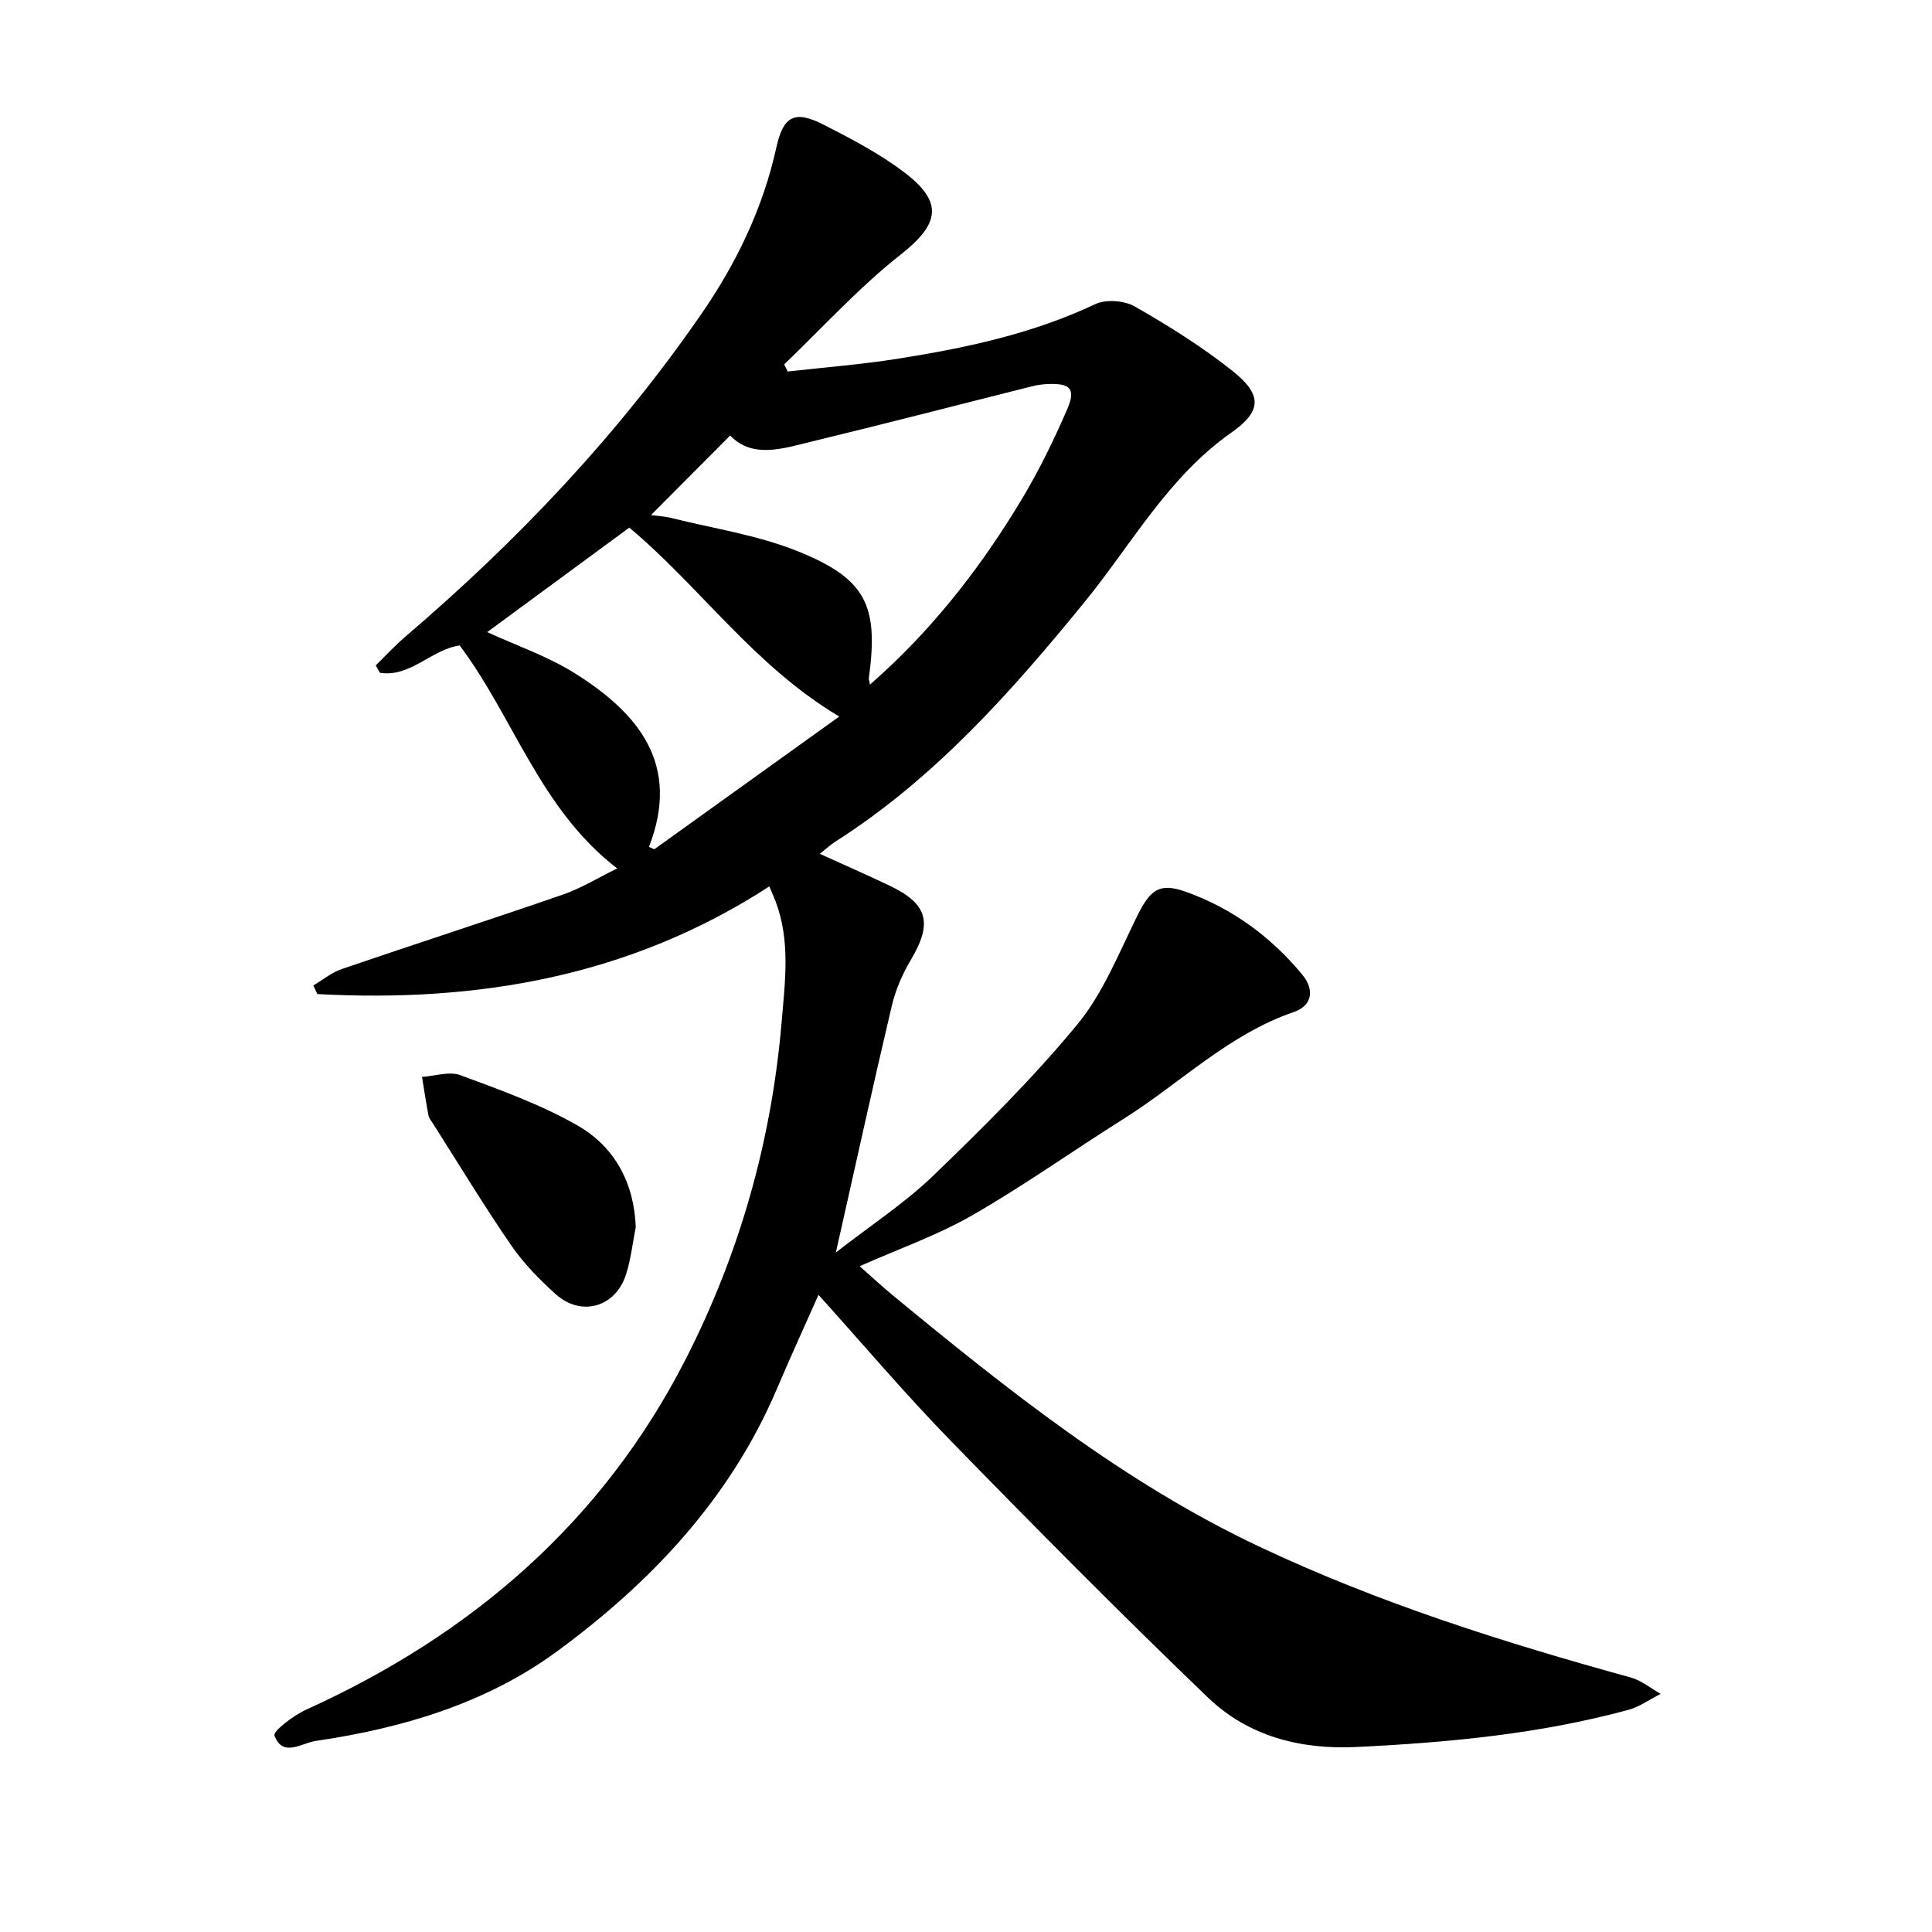 <svg enable-background="new 0 0 400 400" viewBox="0 0 400 400" xmlns="http://www.w3.org/2000/svg"><path d="m169.46 268.08c-3.02 6.81-5.91 13.11-8.62 19.49-9.69 22.77-26.16 40.15-45.64 54.42-14.57 10.67-31.93 15.83-49.82 18.45-2.88.42-6.87 3.51-8.55-1.12-.33-.9 3.95-4.17 6.55-5.35 34.18-15.49 61.25-38.73 78.5-72.4 11.23-21.94 17.86-45.34 19.95-69.99.71-8.4 1.84-16.75-1.24-24.93-.33-.88-.73-1.74-1.31-3.13-28.73 18.65-60.35 24.08-93.59 22.29-.27-.59-.54-1.19-.81-1.78 1.94-1.15 3.76-2.68 5.85-3.39 15.23-5.21 30.56-10.15 45.77-15.41 3.82-1.32 7.34-3.5 11.28-5.43-15.97-12.27-21.41-31.24-32.61-46.17-5.85.84-10.23 6.67-16.52 5.66-.29-.51-.57-1.02-.86-1.53 2.07-2.02 4.04-4.16 6.24-6.04 23.13-19.77 43.93-41.69 61.23-66.79 7.26-10.53 12.72-21.88 15.49-34.46 1.42-6.46 3.8-7.7 9.74-4.67 5.77 2.94 11.6 5.99 16.73 9.88 8.28 6.27 7.21 10.77-.79 17.07-8.63 6.79-16.1 15.06-24.07 22.69.24.49.49.99.73 1.48 7.56-.86 15.15-1.45 22.66-2.63 14.07-2.22 27.96-5.15 41.01-11.32 2.22-1.05 6.03-.75 8.2.49 6.99 4 13.9 8.32 20.19 13.32 6.22 4.94 6.14 8.33-.23 12.8-13.11 9.21-20.62 23.11-30.4 35.1-15.19 18.62-31.06 36.5-51.57 49.57-.92.59-1.74 1.35-3.23 2.52 5.08 2.31 9.76 4.36 14.37 6.55 8.06 3.83 9.04 7.76 4.47 15.45-1.75 2.94-3.16 6.23-3.94 9.55-3.92 16.61-7.57 33.28-11.56 50.99 7.2-5.61 14.23-10.19 20.17-15.91 10.37-10 20.67-20.21 29.82-31.3 5.32-6.46 8.57-14.7 12.34-22.34 2.7-5.47 4.53-7.12 10.12-5.13 9.57 3.41 17.65 9.33 24.11 17.16 2.67 3.23 1.94 6.47-1.73 7.73-13.54 4.63-23.55 14.76-35.3 22.15-10.46 6.58-20.56 13.78-31.27 19.93-7.22 4.15-15.21 6.94-23.34 10.56 2.43 2.14 4.61 4.16 6.91 6.06 23.77 19.58 47.8 38.77 75.91 52.03 24.68 11.65 50.57 19.82 76.81 27.05 2.22.61 4.15 2.24 6.21 3.4-2.22 1.12-4.32 2.66-6.66 3.3-18.44 5.02-37.35 6.78-56.36 7.7-11.58.56-22.39-2.24-30.74-10.27-18.06-17.35-35.7-35.15-53.18-53.09-9.39-9.62-18.08-19.9-27.42-30.26zm10.65-126.33c1.2-1.08 2-1.78 2.78-2.5 11.4-10.51 20.75-22.7 28.69-35.94 3.56-5.94 6.63-12.23 9.38-18.6 1.82-4.22.64-5.38-4.02-5.2-1.1.04-2.21.2-3.28.47-15.15 3.8-30.27 7.73-45.46 11.4-6.04 1.46-12.33 3.66-17.03-1.21-5.66 5.69-10.97 11.02-16.39 16.47 1.2.17 2.76.24 4.24.61 8.7 2.17 17.74 3.52 26 6.82 14.34 5.74 16.92 11.26 14.86 26.38-.03.15.05.31.23 1.3zm-6.35 6.6c-17.64-10.5-28.8-26.85-43.47-39.11-9.97 7.33-19.93 14.65-29.42 21.63 5.93 2.74 12.56 4.99 18.32 8.63 12.98 8.21 21.82 18.74 15.17 35.85l1.11.48c12.95-9.29 25.91-18.59 38.29-27.48z"/><path d="m131.63 254.03c-.64 3.25-1 6.58-1.98 9.72-2.14 6.87-9.26 8.97-14.59 4.2-3.4-3.05-6.68-6.41-9.25-10.15-5.64-8.21-10.81-16.76-16.16-25.17-.34-.53-.81-1.06-.93-1.65-.51-2.66-.91-5.35-1.35-8.02 2.68-.17 5.67-1.21 7.97-.35 8.23 3.05 16.61 6.05 24.18 10.38 7.66 4.37 11.74 11.78 12.11 21.04z"/></svg>